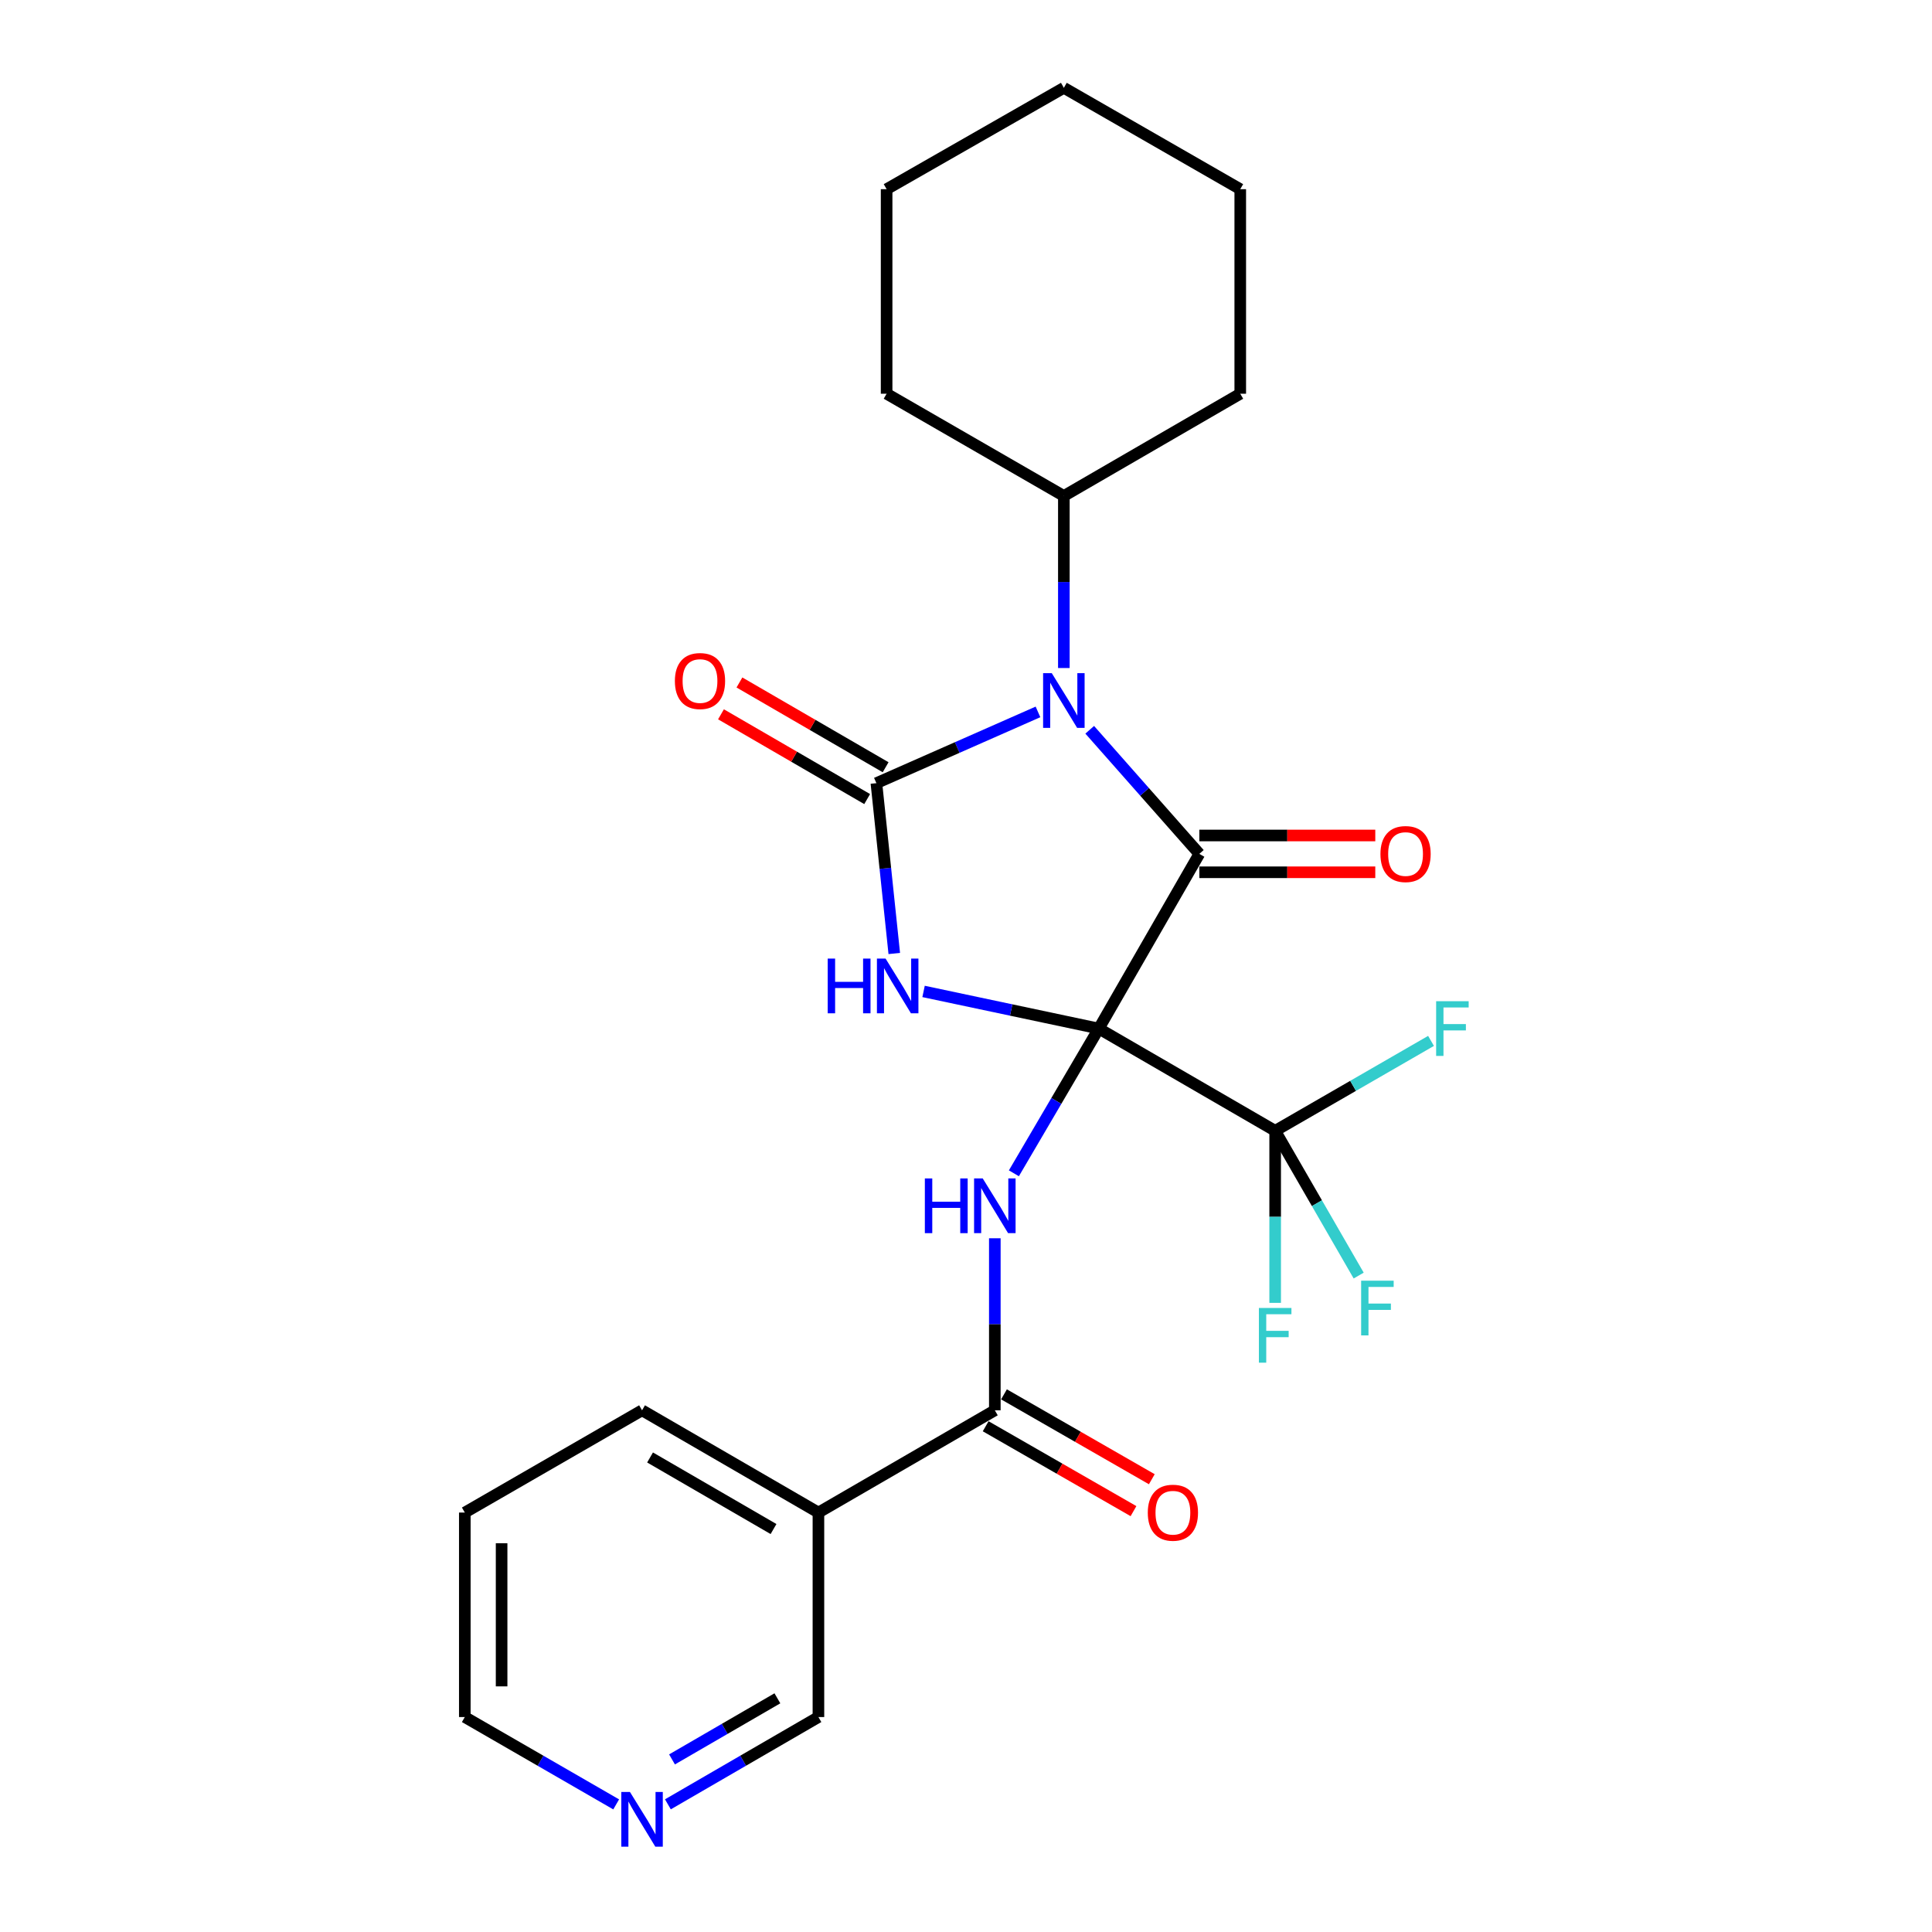<?xml version='1.0' encoding='iso-8859-1'?>
<svg version='1.1' baseProfile='full'
              xmlns='http://www.w3.org/2000/svg'
                      xmlns:rdkit='http://www.rdkit.org/xml'
                      xmlns:xlink='http://www.w3.org/1999/xlink'
                  xml:space='preserve'
width='1000px' height='1000px' viewBox='0 0 1000 1000'>
<!-- END OF HEADER -->
<rect style='opacity:1.0;fill:#FFFFFF;stroke:none' width='1000' height='1000' x='0' y='0'> </rect>
<path class='bond-0' d='M 568.73,532.382 L 523.383,522.773' style='fill:none;fill-rule:evenodd;stroke:#000000;stroke-width:6px;stroke-linecap:butt;stroke-linejoin:miter;stroke-opacity:1' />
<path class='bond-0' d='M 523.383,522.773 L 478.035,513.163' style='fill:none;fill-rule:evenodd;stroke:#0000FF;stroke-width:6px;stroke-linecap:butt;stroke-linejoin:miter;stroke-opacity:1' />
<path class='bond-1' d='M 568.73,532.382 L 620.773,441.967' style='fill:none;fill-rule:evenodd;stroke:#000000;stroke-width:6px;stroke-linecap:butt;stroke-linejoin:miter;stroke-opacity:1' />
<path class='bond-4' d='M 568.73,532.382 L 546.758,569.842' style='fill:none;fill-rule:evenodd;stroke:#000000;stroke-width:6px;stroke-linecap:butt;stroke-linejoin:miter;stroke-opacity:1' />
<path class='bond-4' d='M 546.758,569.842 L 524.786,607.302' style='fill:none;fill-rule:evenodd;stroke:#0000FF;stroke-width:6px;stroke-linecap:butt;stroke-linejoin:miter;stroke-opacity:1' />
<path class='bond-5' d='M 568.73,532.382 L 660.024,585.303' style='fill:none;fill-rule:evenodd;stroke:#000000;stroke-width:6px;stroke-linecap:butt;stroke-linejoin:miter;stroke-opacity:1' />
<path class='bond-3' d='M 462.872,493.525 L 458.247,449.443' style='fill:none;fill-rule:evenodd;stroke:#0000FF;stroke-width:6px;stroke-linecap:butt;stroke-linejoin:miter;stroke-opacity:1' />
<path class='bond-3' d='M 458.247,449.443 L 453.621,405.361' style='fill:none;fill-rule:evenodd;stroke:#000000;stroke-width:6px;stroke-linecap:butt;stroke-linejoin:miter;stroke-opacity:1' />
<path class='bond-2' d='M 620.773,441.967 L 592.405,409.85' style='fill:none;fill-rule:evenodd;stroke:#000000;stroke-width:6px;stroke-linecap:butt;stroke-linejoin:miter;stroke-opacity:1' />
<path class='bond-2' d='M 592.405,409.85 L 564.037,377.733' style='fill:none;fill-rule:evenodd;stroke:#0000FF;stroke-width:6px;stroke-linecap:butt;stroke-linejoin:miter;stroke-opacity:1' />
<path class='bond-9' d='M 620.773,451.489 L 666.309,451.489' style='fill:none;fill-rule:evenodd;stroke:#000000;stroke-width:6px;stroke-linecap:butt;stroke-linejoin:miter;stroke-opacity:1' />
<path class='bond-9' d='M 666.309,451.489 L 711.844,451.489' style='fill:none;fill-rule:evenodd;stroke:#FF0000;stroke-width:6px;stroke-linecap:butt;stroke-linejoin:miter;stroke-opacity:1' />
<path class='bond-9' d='M 620.773,432.445 L 666.309,432.445' style='fill:none;fill-rule:evenodd;stroke:#000000;stroke-width:6px;stroke-linecap:butt;stroke-linejoin:miter;stroke-opacity:1' />
<path class='bond-9' d='M 666.309,432.445 L 711.844,432.445' style='fill:none;fill-rule:evenodd;stroke:#FF0000;stroke-width:6px;stroke-linecap:butt;stroke-linejoin:miter;stroke-opacity:1' />
<path class='bond-10' d='M 550.649,345.769 L 550.649,301.241' style='fill:none;fill-rule:evenodd;stroke:#0000FF;stroke-width:6px;stroke-linecap:butt;stroke-linejoin:miter;stroke-opacity:1' />
<path class='bond-10' d='M 550.649,301.241 L 550.649,256.713' style='fill:none;fill-rule:evenodd;stroke:#000000;stroke-width:6px;stroke-linecap:butt;stroke-linejoin:miter;stroke-opacity:1' />
<path class='bond-25' d='M 537.258,368.48 L 495.44,386.92' style='fill:none;fill-rule:evenodd;stroke:#0000FF;stroke-width:6px;stroke-linecap:butt;stroke-linejoin:miter;stroke-opacity:1' />
<path class='bond-25' d='M 495.44,386.92 L 453.621,405.361' style='fill:none;fill-rule:evenodd;stroke:#000000;stroke-width:6px;stroke-linecap:butt;stroke-linejoin:miter;stroke-opacity:1' />
<path class='bond-8' d='M 458.398,397.123 L 420.565,375.186' style='fill:none;fill-rule:evenodd;stroke:#000000;stroke-width:6px;stroke-linecap:butt;stroke-linejoin:miter;stroke-opacity:1' />
<path class='bond-8' d='M 420.565,375.186 L 382.732,353.249' style='fill:none;fill-rule:evenodd;stroke:#FF0000;stroke-width:6px;stroke-linecap:butt;stroke-linejoin:miter;stroke-opacity:1' />
<path class='bond-8' d='M 448.845,413.598 L 411.012,391.661' style='fill:none;fill-rule:evenodd;stroke:#000000;stroke-width:6px;stroke-linecap:butt;stroke-linejoin:miter;stroke-opacity:1' />
<path class='bond-8' d='M 411.012,391.661 L 373.179,369.724' style='fill:none;fill-rule:evenodd;stroke:#FF0000;stroke-width:6px;stroke-linecap:butt;stroke-linejoin:miter;stroke-opacity:1' />
<path class='bond-6' d='M 514.921,640.927 L 514.921,685.449' style='fill:none;fill-rule:evenodd;stroke:#0000FF;stroke-width:6px;stroke-linecap:butt;stroke-linejoin:miter;stroke-opacity:1' />
<path class='bond-6' d='M 514.921,685.449 L 514.921,729.972' style='fill:none;fill-rule:evenodd;stroke:#000000;stroke-width:6px;stroke-linecap:butt;stroke-linejoin:miter;stroke-opacity:1' />
<path class='bond-13' d='M 660.024,585.303 L 660.024,629.831' style='fill:none;fill-rule:evenodd;stroke:#000000;stroke-width:6px;stroke-linecap:butt;stroke-linejoin:miter;stroke-opacity:1' />
<path class='bond-13' d='M 660.024,629.831 L 660.024,674.359' style='fill:none;fill-rule:evenodd;stroke:#33CCCC;stroke-width:6px;stroke-linecap:butt;stroke-linejoin:miter;stroke-opacity:1' />
<path class='bond-14' d='M 660.024,585.303 L 700.359,562.035' style='fill:none;fill-rule:evenodd;stroke:#000000;stroke-width:6px;stroke-linecap:butt;stroke-linejoin:miter;stroke-opacity:1' />
<path class='bond-14' d='M 700.359,562.035 L 740.694,538.767' style='fill:none;fill-rule:evenodd;stroke:#33CCCC;stroke-width:6px;stroke-linecap:butt;stroke-linejoin:miter;stroke-opacity:1' />
<path class='bond-15' d='M 660.024,585.303 L 681.636,622.768' style='fill:none;fill-rule:evenodd;stroke:#000000;stroke-width:6px;stroke-linecap:butt;stroke-linejoin:miter;stroke-opacity:1' />
<path class='bond-15' d='M 681.636,622.768 L 703.249,660.233' style='fill:none;fill-rule:evenodd;stroke:#33CCCC;stroke-width:6px;stroke-linecap:butt;stroke-linejoin:miter;stroke-opacity:1' />
<path class='bond-7' d='M 514.921,729.972 L 423.617,782.893' style='fill:none;fill-rule:evenodd;stroke:#000000;stroke-width:6px;stroke-linecap:butt;stroke-linejoin:miter;stroke-opacity:1' />
<path class='bond-11' d='M 510.18,738.23 L 548.437,760.195' style='fill:none;fill-rule:evenodd;stroke:#000000;stroke-width:6px;stroke-linecap:butt;stroke-linejoin:miter;stroke-opacity:1' />
<path class='bond-11' d='M 548.437,760.195 L 586.695,782.161' style='fill:none;fill-rule:evenodd;stroke:#FF0000;stroke-width:6px;stroke-linecap:butt;stroke-linejoin:miter;stroke-opacity:1' />
<path class='bond-11' d='M 519.662,721.714 L 557.919,743.68' style='fill:none;fill-rule:evenodd;stroke:#000000;stroke-width:6px;stroke-linecap:butt;stroke-linejoin:miter;stroke-opacity:1' />
<path class='bond-11' d='M 557.919,743.68 L 596.177,765.645' style='fill:none;fill-rule:evenodd;stroke:#FF0000;stroke-width:6px;stroke-linecap:butt;stroke-linejoin:miter;stroke-opacity:1' />
<path class='bond-16' d='M 423.617,782.893 L 423.617,888.744' style='fill:none;fill-rule:evenodd;stroke:#000000;stroke-width:6px;stroke-linecap:butt;stroke-linejoin:miter;stroke-opacity:1' />
<path class='bond-17' d='M 423.617,782.893 L 332.323,729.972' style='fill:none;fill-rule:evenodd;stroke:#000000;stroke-width:6px;stroke-linecap:butt;stroke-linejoin:miter;stroke-opacity:1' />
<path class='bond-17' d='M 400.372,791.43 L 336.467,754.386' style='fill:none;fill-rule:evenodd;stroke:#000000;stroke-width:6px;stroke-linecap:butt;stroke-linejoin:miter;stroke-opacity:1' />
<path class='bond-19' d='M 550.649,256.713 L 641.954,203.793' style='fill:none;fill-rule:evenodd;stroke:#000000;stroke-width:6px;stroke-linecap:butt;stroke-linejoin:miter;stroke-opacity:1' />
<path class='bond-20' d='M 550.649,256.713 L 458.911,203.793' style='fill:none;fill-rule:evenodd;stroke:#000000;stroke-width:6px;stroke-linecap:butt;stroke-linejoin:miter;stroke-opacity:1' />
<path class='bond-12' d='M 345.701,933.919 L 384.659,911.331' style='fill:none;fill-rule:evenodd;stroke:#0000FF;stroke-width:6px;stroke-linecap:butt;stroke-linejoin:miter;stroke-opacity:1' />
<path class='bond-12' d='M 384.659,911.331 L 423.617,888.744' style='fill:none;fill-rule:evenodd;stroke:#000000;stroke-width:6px;stroke-linecap:butt;stroke-linejoin:miter;stroke-opacity:1' />
<path class='bond-12' d='M 347.837,910.668 L 375.107,894.857' style='fill:none;fill-rule:evenodd;stroke:#0000FF;stroke-width:6px;stroke-linecap:butt;stroke-linejoin:miter;stroke-opacity:1' />
<path class='bond-12' d='M 375.107,894.857 L 402.377,879.045' style='fill:none;fill-rule:evenodd;stroke:#000000;stroke-width:6px;stroke-linecap:butt;stroke-linejoin:miter;stroke-opacity:1' />
<path class='bond-26' d='M 318.935,933.951 L 279.76,911.347' style='fill:none;fill-rule:evenodd;stroke:#0000FF;stroke-width:6px;stroke-linecap:butt;stroke-linejoin:miter;stroke-opacity:1' />
<path class='bond-26' d='M 279.76,911.347 L 240.585,888.744' style='fill:none;fill-rule:evenodd;stroke:#000000;stroke-width:6px;stroke-linecap:butt;stroke-linejoin:miter;stroke-opacity:1' />
<path class='bond-21' d='M 332.323,729.972 L 240.585,782.893' style='fill:none;fill-rule:evenodd;stroke:#000000;stroke-width:6px;stroke-linecap:butt;stroke-linejoin:miter;stroke-opacity:1' />
<path class='bond-18' d='M 240.585,888.744 L 240.585,782.893' style='fill:none;fill-rule:evenodd;stroke:#000000;stroke-width:6px;stroke-linecap:butt;stroke-linejoin:miter;stroke-opacity:1' />
<path class='bond-18' d='M 259.629,872.866 L 259.629,798.77' style='fill:none;fill-rule:evenodd;stroke:#000000;stroke-width:6px;stroke-linecap:butt;stroke-linejoin:miter;stroke-opacity:1' />
<path class='bond-22' d='M 641.954,203.793 L 641.954,97.92' style='fill:none;fill-rule:evenodd;stroke:#000000;stroke-width:6px;stroke-linecap:butt;stroke-linejoin:miter;stroke-opacity:1' />
<path class='bond-23' d='M 458.911,203.793 L 458.911,97.92' style='fill:none;fill-rule:evenodd;stroke:#000000;stroke-width:6px;stroke-linecap:butt;stroke-linejoin:miter;stroke-opacity:1' />
<path class='bond-27' d='M 641.954,97.92 L 550.649,45.455' style='fill:none;fill-rule:evenodd;stroke:#000000;stroke-width:6px;stroke-linecap:butt;stroke-linejoin:miter;stroke-opacity:1' />
<path class='bond-24' d='M 458.911,97.92 L 550.649,45.455' style='fill:none;fill-rule:evenodd;stroke:#000000;stroke-width:6px;stroke-linecap:butt;stroke-linejoin:miter;stroke-opacity:1' />
<path  class='atom-1' d='M 428.415 496.163
L 432.255 496.163
L 432.255 508.203
L 446.735 508.203
L 446.735 496.163
L 450.575 496.163
L 450.575 524.483
L 446.735 524.483
L 446.735 511.403
L 432.255 511.403
L 432.255 524.483
L 428.415 524.483
L 428.415 496.163
' fill='#0000FF'/>
<path  class='atom-1' d='M 458.375 496.163
L 467.655 511.163
Q 468.575 512.643, 470.055 515.323
Q 471.535 518.003, 471.615 518.163
L 471.615 496.163
L 475.375 496.163
L 475.375 524.483
L 471.495 524.483
L 461.535 508.083
Q 460.375 506.163, 459.135 503.963
Q 457.935 501.763, 457.575 501.083
L 457.575 524.483
L 453.895 524.483
L 453.895 496.163
L 458.375 496.163
' fill='#0000FF'/>
<path  class='atom-3' d='M 544.389 348.416
L 553.669 363.416
Q 554.589 364.896, 556.069 367.576
Q 557.549 370.256, 557.629 370.416
L 557.629 348.416
L 561.389 348.416
L 561.389 376.736
L 557.509 376.736
L 547.549 360.336
Q 546.389 358.416, 545.149 356.216
Q 543.949 354.016, 543.589 353.336
L 543.589 376.736
L 539.909 376.736
L 539.909 348.416
L 544.389 348.416
' fill='#0000FF'/>
<path  class='atom-5' d='M 478.701 609.96
L 482.541 609.96
L 482.541 622
L 497.021 622
L 497.021 609.96
L 500.861 609.96
L 500.861 638.28
L 497.021 638.28
L 497.021 625.2
L 482.541 625.2
L 482.541 638.28
L 478.701 638.28
L 478.701 609.96
' fill='#0000FF'/>
<path  class='atom-5' d='M 508.661 609.96
L 517.941 624.96
Q 518.861 626.44, 520.341 629.12
Q 521.821 631.8, 521.901 631.96
L 521.901 609.96
L 525.661 609.96
L 525.661 638.28
L 521.781 638.28
L 511.821 621.88
Q 510.661 619.96, 509.421 617.76
Q 508.221 615.56, 507.861 614.88
L 507.861 638.28
L 504.181 638.28
L 504.181 609.96
L 508.661 609.96
' fill='#0000FF'/>
<path  class='atom-9' d='M 349.317 352.499
Q 349.317 345.699, 352.677 341.899
Q 356.037 338.099, 362.317 338.099
Q 368.597 338.099, 371.957 341.899
Q 375.317 345.699, 375.317 352.499
Q 375.317 359.379, 371.917 363.299
Q 368.517 367.179, 362.317 367.179
Q 356.077 367.179, 352.677 363.299
Q 349.317 359.419, 349.317 352.499
M 362.317 363.979
Q 366.637 363.979, 368.957 361.099
Q 371.317 358.179, 371.317 352.499
Q 371.317 346.939, 368.957 344.139
Q 366.637 341.299, 362.317 341.299
Q 357.997 341.299, 355.637 344.099
Q 353.317 346.899, 353.317 352.499
Q 353.317 358.219, 355.637 361.099
Q 357.997 363.979, 362.317 363.979
' fill='#FF0000'/>
<path  class='atom-10' d='M 714.513 442.047
Q 714.513 435.247, 717.873 431.447
Q 721.233 427.647, 727.513 427.647
Q 733.793 427.647, 737.153 431.447
Q 740.513 435.247, 740.513 442.047
Q 740.513 448.927, 737.113 452.847
Q 733.713 456.727, 727.513 456.727
Q 721.273 456.727, 717.873 452.847
Q 714.513 448.967, 714.513 442.047
M 727.513 453.527
Q 731.833 453.527, 734.153 450.647
Q 736.513 447.727, 736.513 442.047
Q 736.513 436.487, 734.153 433.687
Q 731.833 430.847, 727.513 430.847
Q 723.193 430.847, 720.833 433.647
Q 718.513 436.447, 718.513 442.047
Q 718.513 447.767, 720.833 450.647
Q 723.193 453.527, 727.513 453.527
' fill='#FF0000'/>
<path  class='atom-12' d='M 594.093 782.973
Q 594.093 776.173, 597.453 772.373
Q 600.813 768.573, 607.093 768.573
Q 613.373 768.573, 616.733 772.373
Q 620.093 776.173, 620.093 782.973
Q 620.093 789.853, 616.693 793.773
Q 613.293 797.653, 607.093 797.653
Q 600.853 797.653, 597.453 793.773
Q 594.093 789.893, 594.093 782.973
M 607.093 794.453
Q 611.413 794.453, 613.733 791.573
Q 616.093 788.653, 616.093 782.973
Q 616.093 777.413, 613.733 774.613
Q 611.413 771.773, 607.093 771.773
Q 602.773 771.773, 600.413 774.573
Q 598.093 777.373, 598.093 782.973
Q 598.093 788.693, 600.413 791.573
Q 602.773 794.453, 607.093 794.453
' fill='#FF0000'/>
<path  class='atom-13' d='M 326.063 927.515
L 335.343 942.515
Q 336.263 943.995, 337.743 946.675
Q 339.223 949.355, 339.303 949.515
L 339.303 927.515
L 343.063 927.515
L 343.063 955.835
L 339.183 955.835
L 329.223 939.435
Q 328.063 937.515, 326.823 935.315
Q 325.623 933.115, 325.263 932.435
L 325.263 955.835
L 321.583 955.835
L 321.583 927.515
L 326.063 927.515
' fill='#0000FF'/>
<path  class='atom-14' d='M 651.604 677.005
L 668.444 677.005
L 668.444 680.245
L 655.404 680.245
L 655.404 688.845
L 667.004 688.845
L 667.004 692.125
L 655.404 692.125
L 655.404 705.325
L 651.604 705.325
L 651.604 677.005
' fill='#33CCCC'/>
<path  class='atom-15' d='M 743.342 518.222
L 760.182 518.222
L 760.182 521.462
L 747.142 521.462
L 747.142 530.062
L 758.742 530.062
L 758.742 533.342
L 747.142 533.342
L 747.142 546.542
L 743.342 546.542
L 743.342 518.222
' fill='#33CCCC'/>
<path  class='atom-16' d='M 704.524 662.881
L 721.364 662.881
L 721.364 666.121
L 708.324 666.121
L 708.324 674.721
L 719.924 674.721
L 719.924 678.001
L 708.324 678.001
L 708.324 691.201
L 704.524 691.201
L 704.524 662.881
' fill='#33CCCC'/>
</svg>
